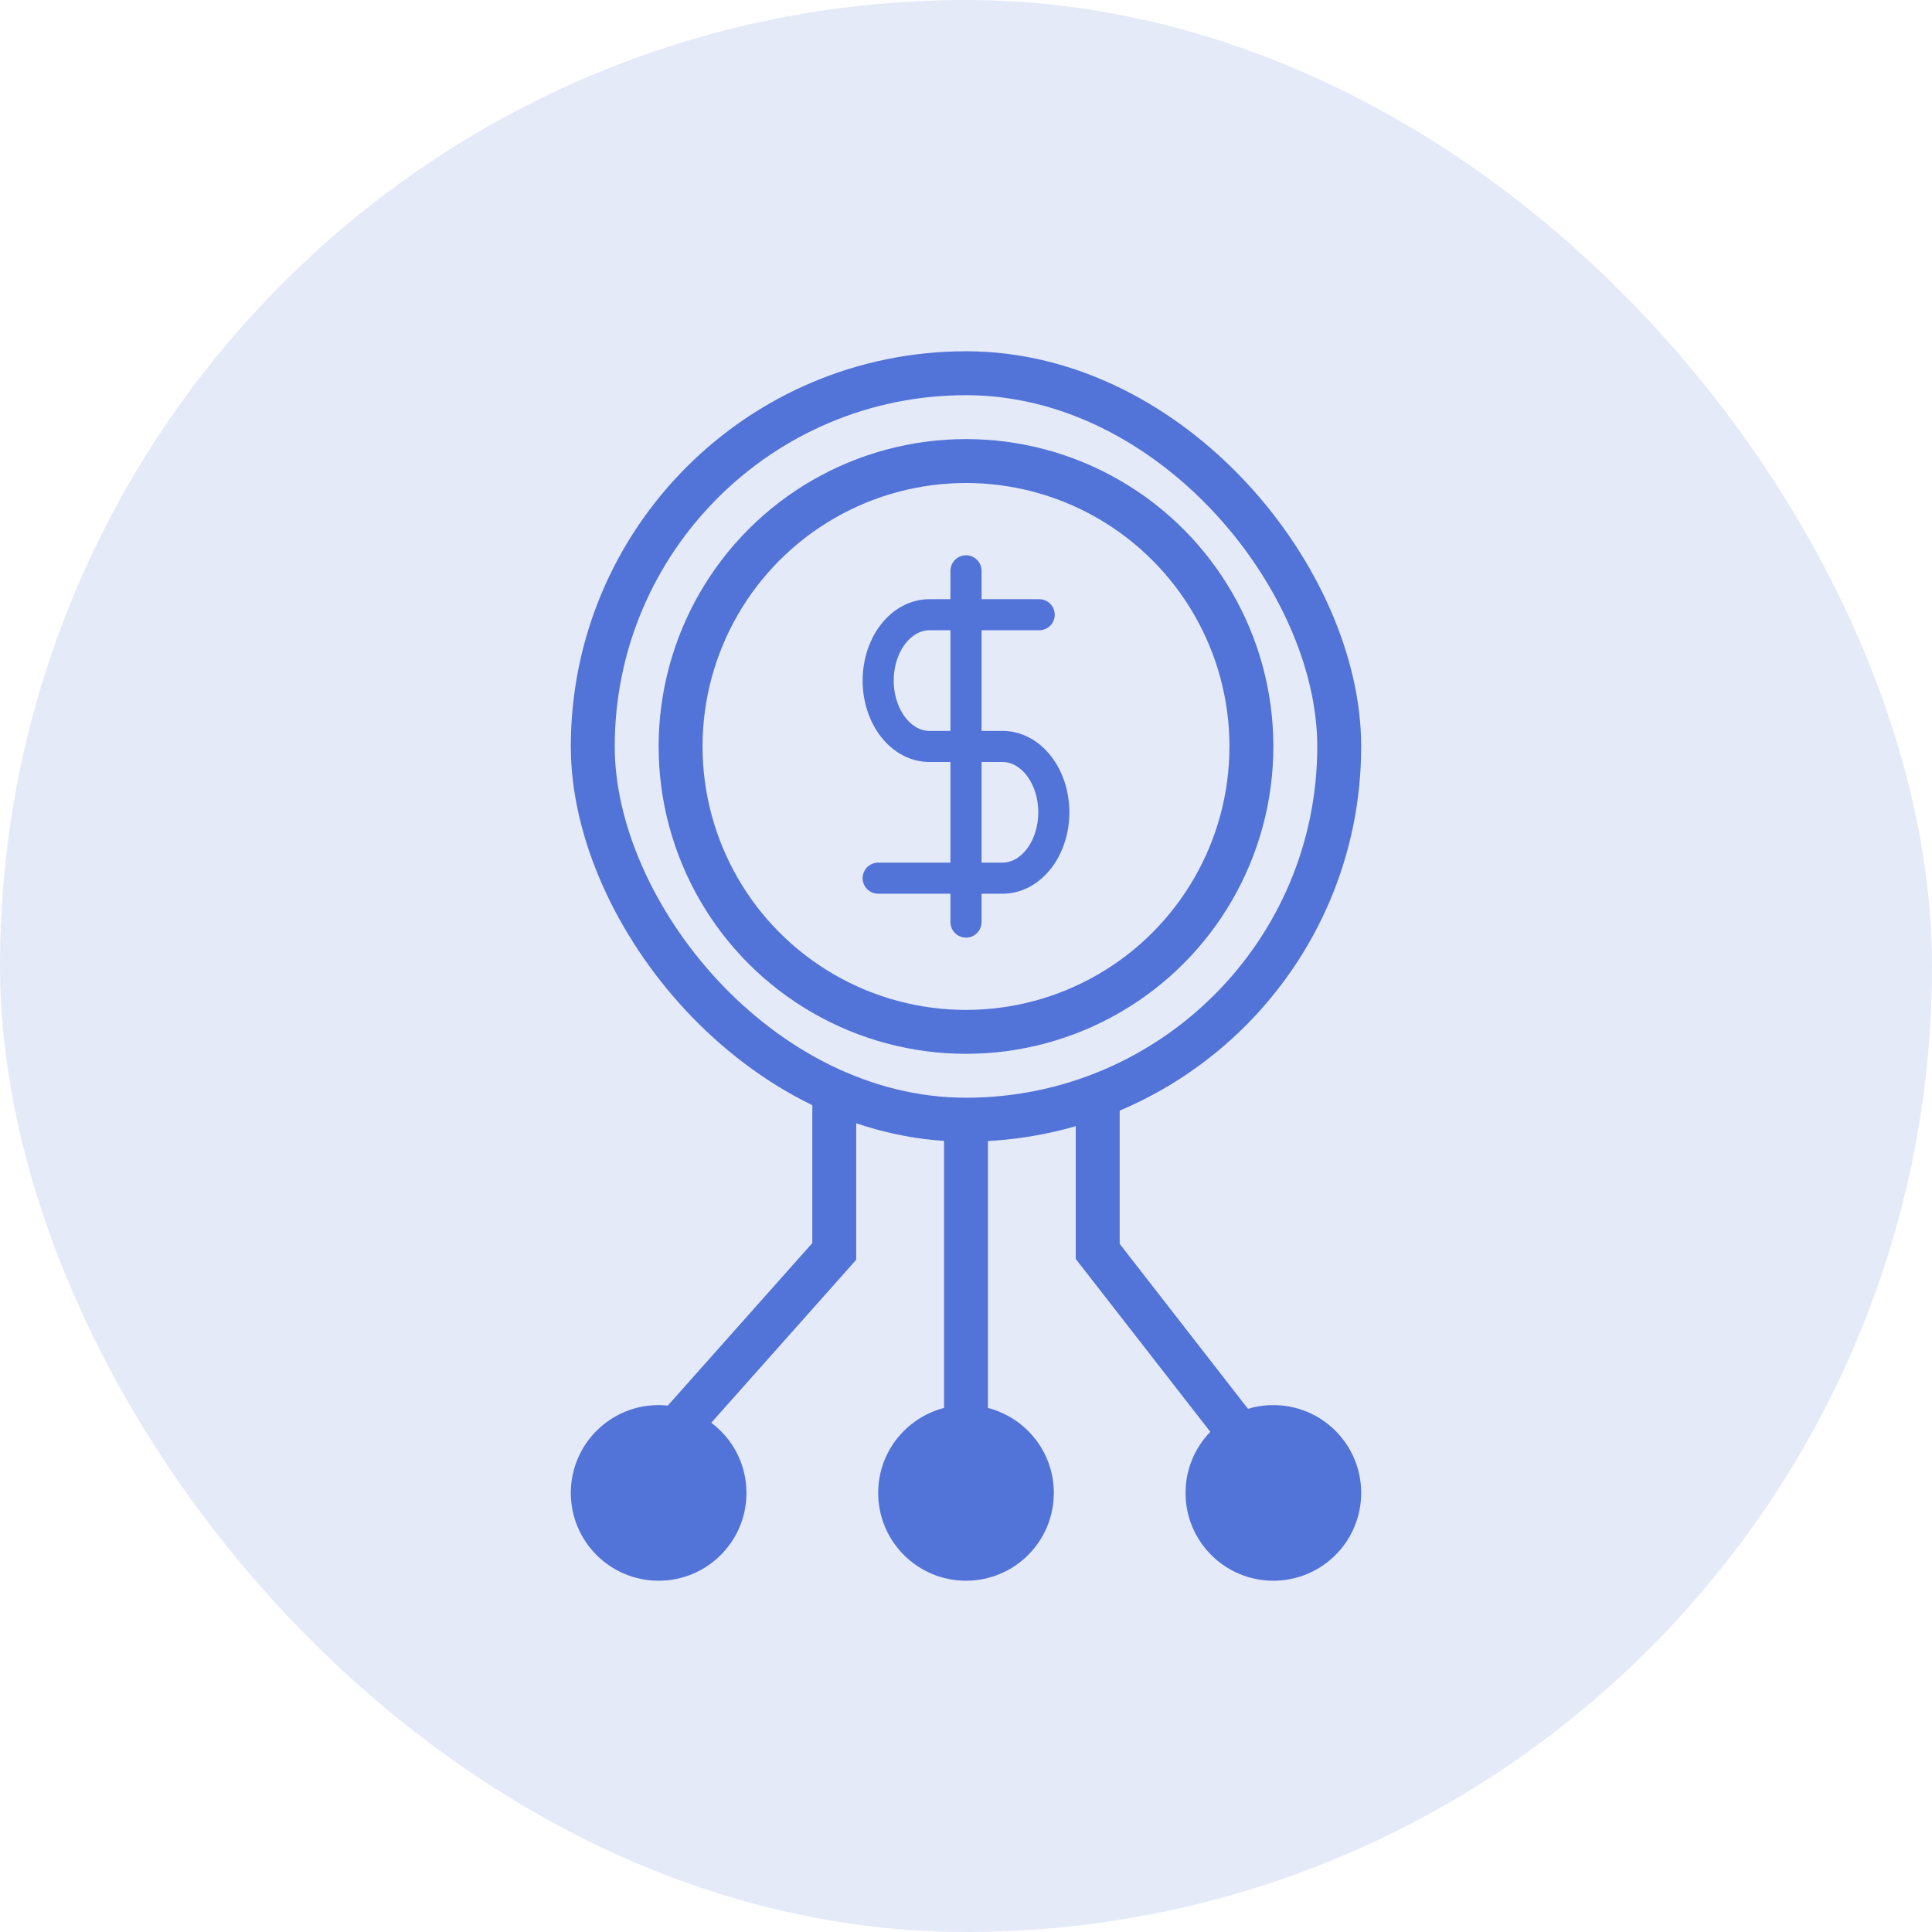 <?xml version="1.0" encoding="UTF-8"?> <svg xmlns="http://www.w3.org/2000/svg" width="44" height="44" viewBox="0 0 44 44" fill="none"><rect width="44" height="44" rx="22" fill="#E5EAF9"></rect><path d="M25.5 28.328L28.422 32.085C28.605 32.03 28.799 32 29 32C30.105 32 31 32.895 31 34C31 35.105 30.105 36 29 36C27.895 36 27 35.105 27 34C27 33.459 27.215 32.969 27.564 32.609L24.605 28.807L24.5 28.672V25.5H22.5V32.065C23.362 32.288 24 33.068 24 34C24 35.105 23.105 36 22 36C20.895 36 20 35.105 20 34C20 33.068 20.638 32.288 21.5 32.065V25.5H19.5V28.69L19.374 28.832L16.199 32.402C16.685 32.767 17 33.346 17 34C17 35.105 16.105 36 15 36C13.895 36 13 35.105 13 34C13 32.895 13.895 32 15 32C15.071 32 15.14 32.004 15.209 32.011L18.5 28.31V24.5H25.5V28.328Z" fill="#5273D7"></path><rect x="13.5" y="8.5" width="17" height="17" rx="8.5" fill="#E5EAF9"></rect><rect x="13.5" y="8.5" width="17" height="17" rx="8.5" stroke="#5273D7"></rect><path d="M22 13V21" stroke="#5273D7" stroke-width="0.708" stroke-linecap="round" stroke-linejoin="round"></path><path d="M23.667 14H21.167C20.857 14 20.561 14.158 20.342 14.439C20.123 14.721 20 15.102 20 15.5C20 15.898 20.123 16.279 20.342 16.561C20.561 16.842 20.857 17 21.167 17H22.833C23.143 17 23.439 17.158 23.658 17.439C23.877 17.721 24 18.102 24 18.5C24 18.898 23.877 19.279 23.658 19.561C23.439 19.842 23.143 20 22.833 20H20" stroke="#5273D7" stroke-width="0.708" stroke-linecap="round" stroke-linejoin="round"></path><circle cx="22" cy="17" r="6.5" stroke="#5273D7"></circle></svg> 